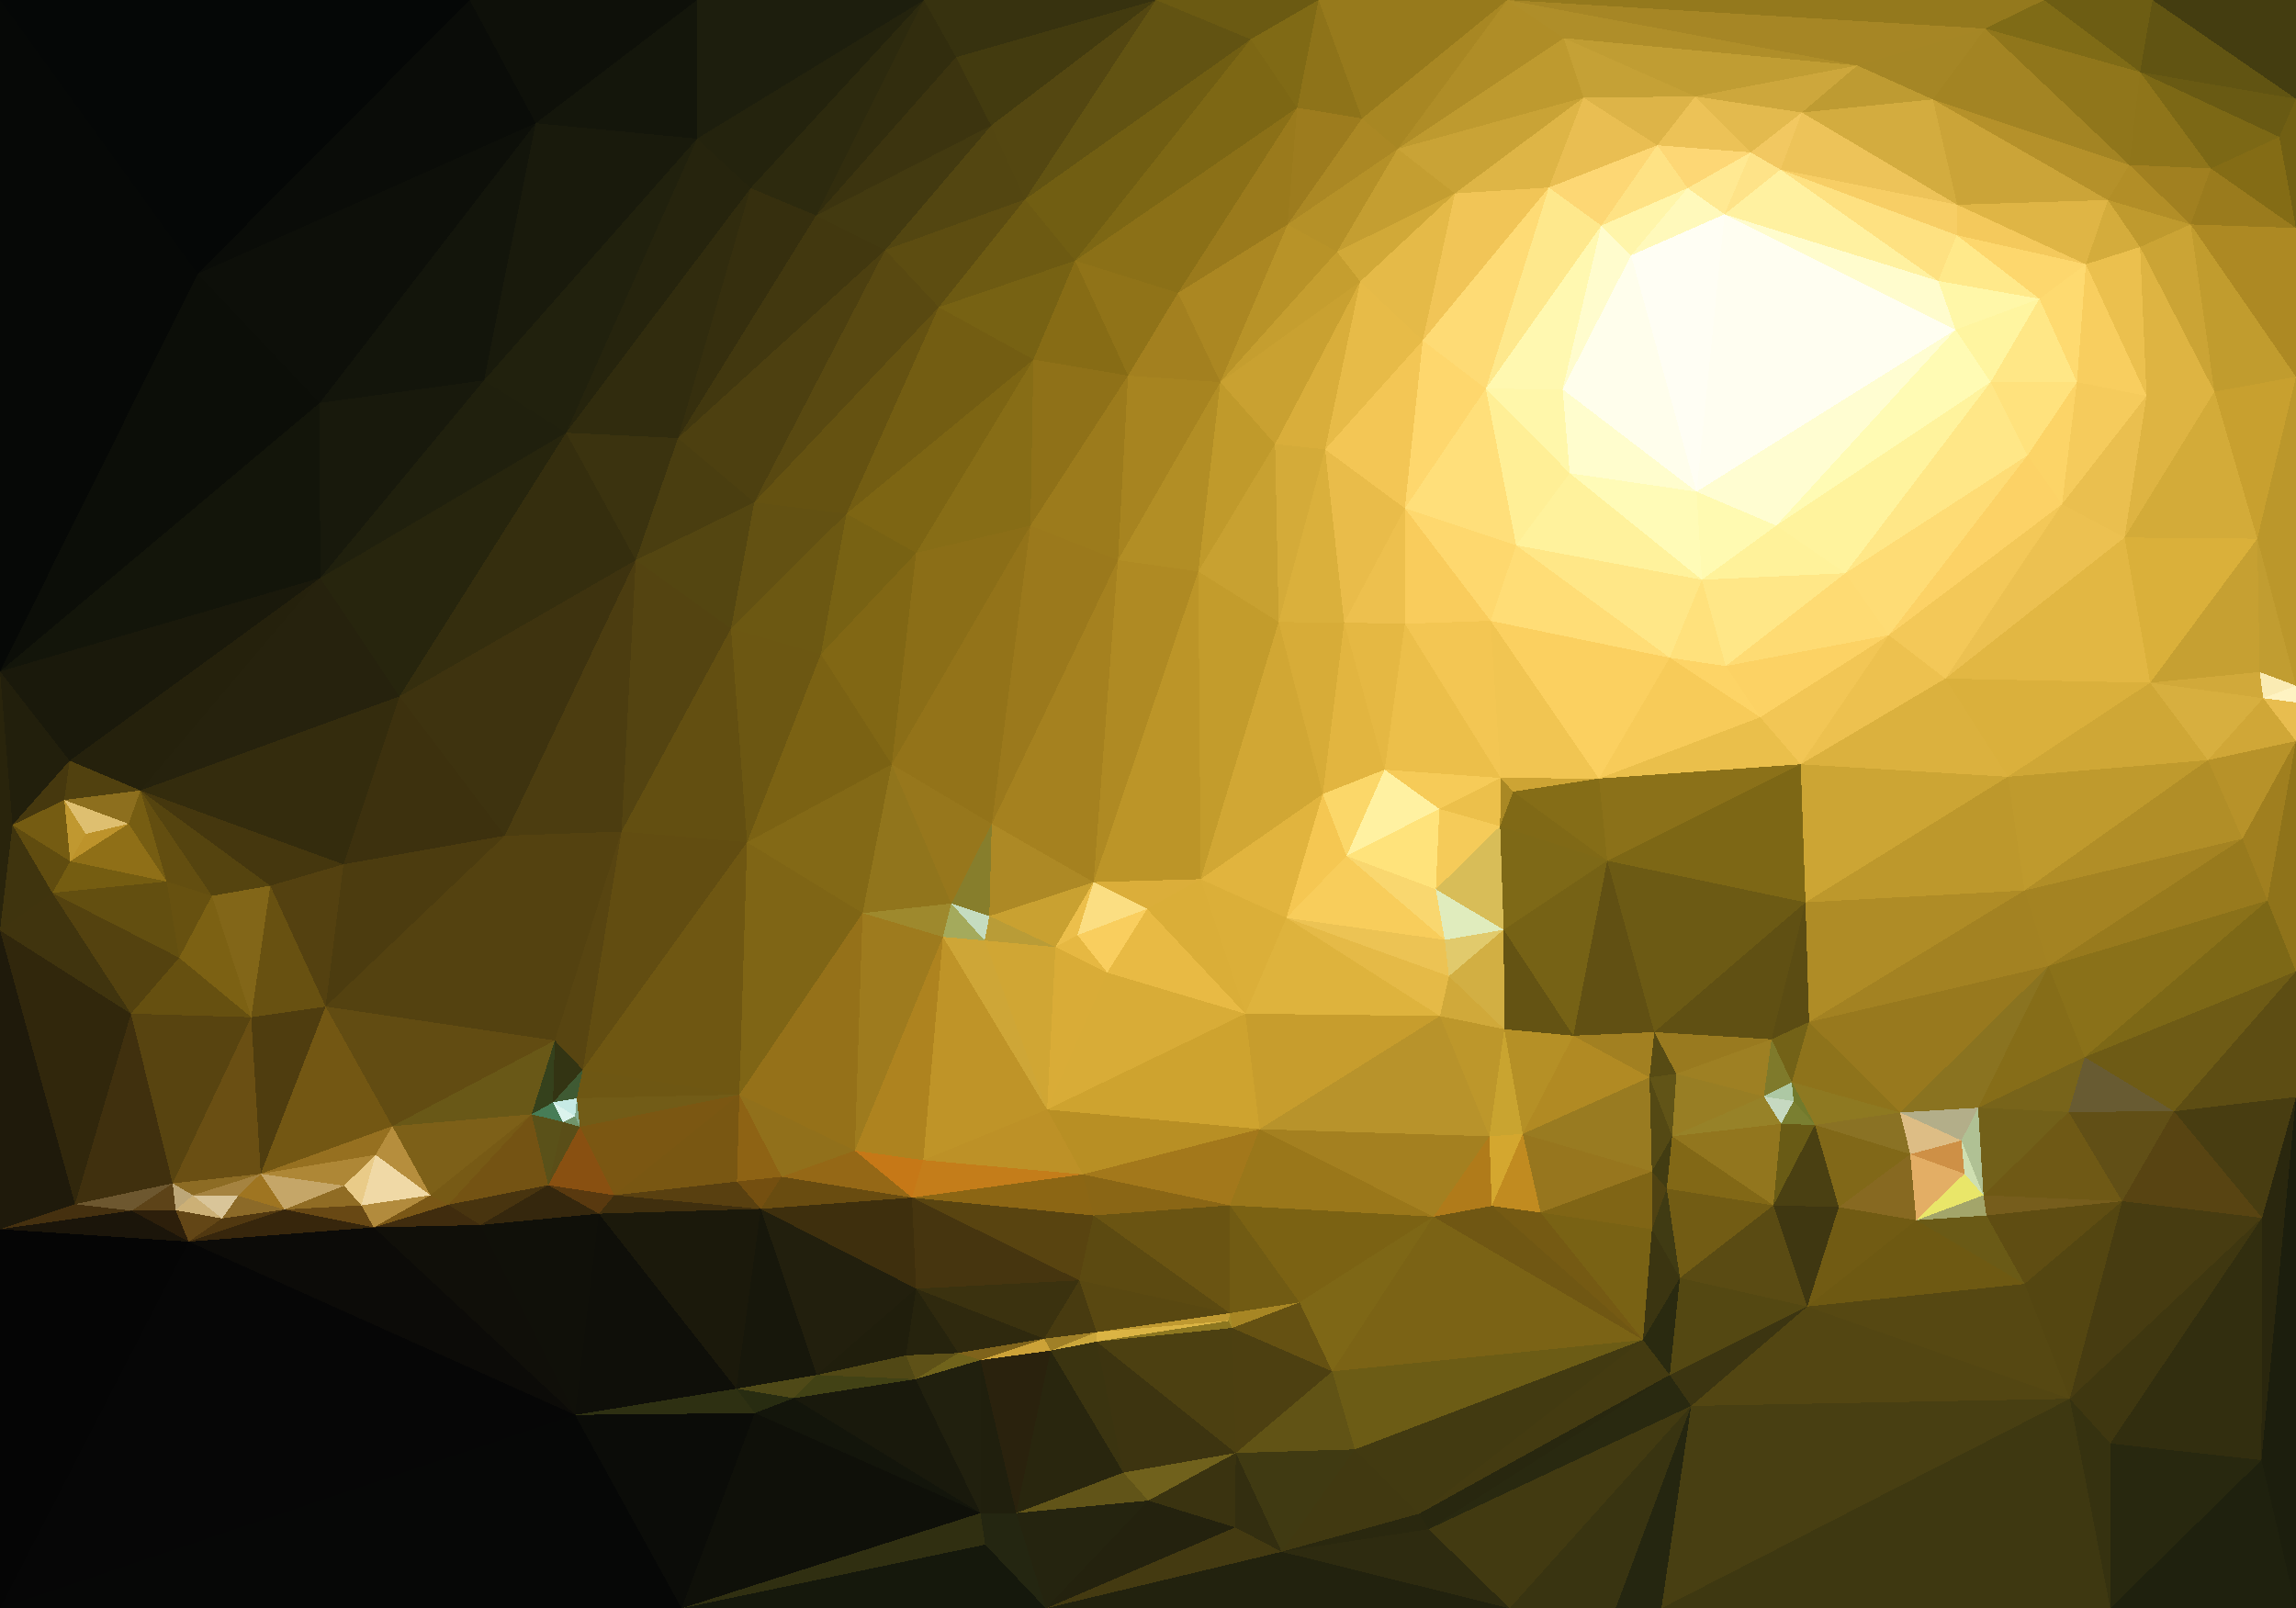 <?xml version="1.0" encoding="UTF-8"?> <svg xmlns="http://www.w3.org/2000/svg" width="3857" height="2702" shape-rendering="crispEdges"><polygon points="2017,1477 1837,1482 1927,1527" style="fill:rgb(219,174,58)"></polygon><polygon points="1837,1482 1810,1571 1927,1527" style="fill:rgb(251,222,130)"></polygon><polygon points="1810,1571 1860,1634 1927,1527" style="fill:rgb(249,206,94)"></polygon><polygon points="2092,1703 2161,1542 2017,1477" style="fill:rgb(219,175,57)"></polygon><polygon points="1837,1482 1773,1591 1810,1571" style="fill:rgb(236,191,75)"></polygon><polygon points="1810,1571 1773,1591 1860,1634" style="fill:rgb(230,184,66)"></polygon><polygon points="1878,941 1666,1384 1837,1482" style="fill:rgb(165,129,31)"></polygon><polygon points="1837,1482 1662,1539 1773,1591" style="fill:rgb(201,161,49)"></polygon><polygon points="2092,1703 2017,1477 1927,1527" style="fill:rgb(218,174,56)"></polygon><polygon points="1666,1384 1662,1539 1837,1482" style="fill:rgb(173,137,37)"></polygon><polygon points="1773,1591 1759,1864 1860,1634" style="fill:rgb(217,172,55)"></polygon><polygon points="2161,1542 2222,1334 2017,1477" style="fill:rgb(225,180,62)"></polygon><polygon points="2017,1477 2013,960 1837,1482" style="fill:rgb(188,149,40)"></polygon><polygon points="1598,1518 1654,1580 1662,1539" style="fill:rgb(197,220,192)"></polygon><polygon points="1662,1539 1654,1580 1773,1591" style="fill:rgb(185,156,55)"></polygon><polygon points="1759,1864 2092,1703 1860,1634" style="fill:rgb(216,172,55)"></polygon><polygon points="1860,1634 2092,1703 1927,1527" style="fill:rgb(232,186,68)"></polygon><polygon points="2412,1494 2262,1438 2427,1579" style="fill:rgb(249,215,111)"></polygon><polygon points="2161,1542 2262,1438 2222,1334" style="fill:rgb(245,199,82)"></polygon><polygon points="1666,1384 1598,1518 1662,1539" style="fill:rgb(135,126,44)"></polygon><polygon points="1598,1518 1584,1574 1654,1580" style="fill:rgb(164,170,92)"></polygon><polygon points="1654,1580 1759,1864 1773,1591" style="fill:rgb(208,166,52)"></polygon><polygon points="2262,1438 2326,1293 2222,1334" style="fill:rgb(251,215,105)"></polygon><polygon points="2222,1334 2148,1045 2017,1477" style="fill:rgb(209,167,52)"></polygon><polygon points="2258,1046 2148,1045 2222,1334" style="fill:rgb(215,172,56)"></polygon><polygon points="1731,883 1498,1284 1666,1384" style="fill:rgb(147,115,25)"></polygon><polygon points="1666,1384 1498,1284 1598,1518" style="fill:rgb(151,119,28)"></polygon><polygon points="1598,1518 1449,1534 1584,1574" style="fill:rgb(158,137,45)"></polygon><polygon points="2148,1045 2013,960 2017,1477" style="fill:rgb(195,156,44)"></polygon><polygon points="1584,1574 1759,1864 1654,1580" style="fill:rgb(206,166,55)"></polygon><polygon points="2013,960 1878,941 1837,1482" style="fill:rgb(175,138,35)"></polygon><polygon points="1498,1284 1449,1534 1598,1518" style="fill:rgb(145,117,28)"></polygon><polygon points="1584,1574 1551,1949 1759,1864" style="fill:rgb(191,148,40)"></polygon><polygon points="2427,1579 2262,1438 2161,1542" style="fill:rgb(248,205,91)"></polygon><polygon points="2262,1438 2418,1359 2326,1293" style="fill:rgb(255,241,161)"></polygon><polygon points="2412,1494 2418,1359 2262,1438" style="fill:rgb(255,227,123)"></polygon><polygon points="2326,1293 2258,1046 2222,1334" style="fill:rgb(226,181,64)"></polygon><polygon points="2360,1048 2258,1046 2326,1293" style="fill:rgb(229,184,67)"></polygon><polygon points="2148,1045 2142,746 2013,960" style="fill:rgb(200,161,49)"></polygon><polygon points="1759,1864 2116,1897 2092,1703" style="fill:rgb(206,163,47)"></polygon><polygon points="2434,1640 2427,1579 2161,1542" style="fill:rgb(236,195,84)"></polygon><polygon points="2434,1640 2161,1542 2419,1707" style="fill:rgb(229,186,71)"></polygon><polygon points="2412,1494 2520,1388 2418,1359" style="fill:rgb(245,203,89)"></polygon><polygon points="2419,1707 2161,1542 2092,1703" style="fill:rgb(222,179,61)"></polygon><polygon points="2526,1562 2520,1388 2412,1494" style="fill:rgb(216,189,88)"></polygon><polygon points="1837,2042 1819,1973 1532,2012" style="fill:rgb(140,102,20)"></polygon><polygon points="1759,1864 1819,1973 2116,1897" style="fill:rgb(184,143,36)"></polygon><polygon points="1895,631 1731,883 1878,941" style="fill:rgb(156,123,28)"></polygon><polygon points="1878,941 1731,883 1666,1384" style="fill:rgb(155,121,28)"></polygon><polygon points="2521,1307 2360,1048 2326,1293" style="fill:rgb(236,191,74)"></polygon><polygon points="2226,755 2142,746 2148,1045" style="fill:rgb(212,171,57)"></polygon><polygon points="2013,960 2050,642 1878,941" style="fill:rgb(178,142,37)"></polygon><polygon points="2116,1897 2419,1707 2092,1703" style="fill:rgb(199,157,45)"></polygon><polygon points="2526,1562 2412,1494 2427,1579" style="fill:rgb(224,236,189)"></polygon><polygon points="2418,1359 2521,1307 2326,1293" style="fill:rgb(246,203,88)"></polygon><polygon points="2526,1562 2427,1579 2434,1640" style="fill:rgb(225,202,108)"></polygon><polygon points="2520,1388 2521,1307 2418,1359" style="fill:rgb(236,192,75)"></polygon><polygon points="2527,1729 2526,1562 2434,1640" style="fill:rgb(210,175,67)"></polygon><polygon points="2520,1388 2542,1330 2521,1307" style="fill:rgb(169,136,36)"></polygon><polygon points="2686,1308 2542,1330 2700,1446" style="fill:rgb(133,109,23)"></polygon><polygon points="2521,1307 2504,1043 2360,1048" style="fill:rgb(243,198,83)"></polygon><polygon points="1731,883 1539,929 1498,1284" style="fill:rgb(139,110,23)"></polygon><polygon points="1498,1284 1255,1415 1449,1534" style="fill:rgb(131,105,22)"></polygon><polygon points="1819,1973 2066,2025 2116,1897" style="fill:rgb(163,120,27)"></polygon><polygon points="2502,1909 2527,1729 2419,1707" style="fill:rgb(189,151,43)"></polygon><polygon points="1551,1949 1819,1973 1759,1864" style="fill:rgb(189,145,39)"></polygon><polygon points="1819,1973 1837,2042 2066,2025" style="fill:rgb(138,102,21)"></polygon><polygon points="1539,929 1379,1099 1498,1284" style="fill:rgb(129,103,20)"></polygon><polygon points="1436,1933 1551,1949 1584,1574" style="fill:rgb(174,131,31)"></polygon><polygon points="1379,1099 1255,1415 1498,1284" style="fill:rgb(123,98,19)"></polygon><polygon points="1449,1534 1436,1933 1584,1574" style="fill:rgb(158,123,30)"></polygon><polygon points="2502,1909 2419,1707 2116,1897" style="fill:rgb(184,147,43)"></polygon><polygon points="2419,1707 2527,1729 2434,1640" style="fill:rgb(208,169,58)"></polygon><polygon points="2700,1446 2542,1330 2520,1388" style="fill:rgb(128,105,22)"></polygon><polygon points="2686,1308 2504,1043 2521,1307" style="fill:rgb(241,197,82)"></polygon><polygon points="2226,755 2148,1045 2258,1046" style="fill:rgb(218,176,60)"></polygon><polygon points="2360,854 2258,1046 2360,1048" style="fill:rgb(237,192,78)"></polygon><polygon points="1736,604 1422,863 1539,929" style="fill:rgb(125,101,19)"></polygon><polygon points="1242,1839 1436,1933 1449,1534" style="fill:rgb(149,113,25)"></polygon><polygon points="1551,1949 1532,2012 1819,1973" style="fill:rgb(196,125,26)"></polygon><polygon points="2504,1043 2360,854 2360,1048" style="fill:rgb(249,204,92)"></polygon><polygon points="1436,1933 1532,2012 1551,1949" style="fill:rgb(198,120,23)"></polygon><polygon points="2360,854 2226,755 2258,1046" style="fill:rgb(233,188,74)"></polygon><polygon points="1532,2012 1813,2151 1837,2042" style="fill:rgb(89,68,16)"></polygon><polygon points="1837,2042 2066,2206 2066,2025" style="fill:rgb(106,84,18)"></polygon><polygon points="1736,604 1539,929 1731,883" style="fill:rgb(135,109,22)"></polygon><polygon points="1539,929 1422,863 1379,1099" style="fill:rgb(120,98,19)"></polygon><polygon points="1379,1099 1228,1056 1255,1415" style="fill:rgb(108,87,18)"></polygon><polygon points="2408,2044 2116,1897 2066,2025" style="fill:rgb(154,119,26)"></polygon><polygon points="2408,2044 2502,1909 2116,1897" style="fill:rgb(164,128,32)"></polygon><polygon points="2700,1446 2520,1388 2526,1562" style="fill:rgb(126,105,23)"></polygon><polygon points="2542,1330 2686,1308 2521,1307" style="fill:rgb(205,164,52)"></polygon><polygon points="2700,1446 2526,1562 2643,1740" style="fill:rgb(118,98,21)"></polygon><polygon points="2643,1740 2526,1562 2527,1729" style="fill:rgb(100,83,19)"></polygon><polygon points="1422,863 1228,1056 1379,1099" style="fill:rgb(108,88,18)"></polygon><polygon points="2285,473 2050,642 2142,746" style="fill:rgb(201,161,49)"></polygon><polygon points="2142,746 2050,642 2013,960" style="fill:rgb(192,154,43)"></polygon><polygon points="2558,1905 2643,1740 2527,1729" style="fill:rgb(181,144,38)"></polygon><polygon points="2050,642 1895,631 1878,941" style="fill:rgb(167,132,32)"></polygon><polygon points="2183,2188 2408,2044 2066,2025" style="fill:rgb(123,98,19)"></polygon><polygon points="2502,1909 2558,1905 2527,1729" style="fill:rgb(201,164,48)"></polygon><polygon points="2506,2026 2558,1905 2502,1909" style="fill:rgb(212,167,47)"></polygon><polygon points="2504,1043 2547,916 2360,854" style="fill:rgb(254,216,110)"></polygon><polygon points="2360,854 2390,572 2226,755" style="fill:rgb(243,198,85)"></polygon><polygon points="2163,377 1979,492 2050,642" style="fill:rgb(171,135,34)"></polygon><polygon points="2805,1105 2547,916 2504,1043" style="fill:rgb(255,221,118)"></polygon><polygon points="1813,2151 2066,2206 1837,2042" style="fill:rgb(92,74,17)"></polygon><polygon points="979,1797 1242,1839 1255,1415" style="fill:rgb(111,87,18)"></polygon><polygon points="1255,1415 1242,1839 1449,1534" style="fill:rgb(127,101,21)"></polygon><polygon points="1436,1933 1313,1977 1532,2012" style="fill:rgb(149,104,22)"></polygon><polygon points="2066,2206 2183,2188 2066,2025" style="fill:rgb(113,91,19)"></polygon><polygon points="1842,2238 2064,2219 2066,2206" style="fill:rgb(191,153,49)"></polygon><polygon points="2066,2206 2070,2231 2183,2188" style="fill:rgb(167,134,36)"></polygon><polygon points="1842,2254 1842,2238 1765,2269" style="fill:rgb(203,167,59)"></polygon><polygon points="1813,2151 1842,2238 2066,2206" style="fill:rgb(89,72,17)"></polygon><polygon points="1842,2238 1813,2151 1754,2249" style="fill:rgb(72,59,16)"></polygon><polygon points="1842,2254 2070,2231 2064,2219" style="fill:rgb(141,119,32)"></polygon><polygon points="2064,2219 2070,2231 2066,2206" style="fill:rgb(167,141,41)"></polygon><polygon points="1242,1839 1313,1977 1436,1933" style="fill:rgb(145,112,27)"></polygon><polygon points="1806,438 1736,604 1895,631" style="fill:rgb(135,108,21)"></polygon><polygon points="1895,631 1736,604 1731,883" style="fill:rgb(143,113,24)"></polygon><polygon points="1539,2165 1813,2151 1532,2012" style="fill:rgb(70,53,15)"></polygon><polygon points="1842,2238 1842,2254 2064,2219" style="fill:rgb(219,180,68)"></polygon><polygon points="2588,2037 2506,2026 2760,2251" style="fill:rgb(117,90,19)"></polygon><polygon points="2408,2044 2506,2026 2502,1909" style="fill:rgb(176,123,26)"></polygon><polygon points="2771,1810 2779,1734 2643,1740" style="fill:rgb(162,128,33)"></polygon><polygon points="1278,2031 1539,2165 1532,2012" style="fill:rgb(62,47,13)"></polygon><polygon points="1539,2165 1754,2249 1813,2151" style="fill:rgb(59,50,15)"></polygon><polygon points="1647,2285 1765,2269 1754,2249" style="fill:rgb(204,162,56)"></polygon><polygon points="1754,2249 1765,2269 1842,2238" style="fill:rgb(160,128,39)"></polygon><polygon points="2076,2441 2238,2304 2070,2231" style="fill:rgb(77,64,17)"></polygon><polygon points="1577,516 1267,844 1422,863" style="fill:rgb(101,82,17)"></polygon><polygon points="1422,863 1267,844 1228,1056" style="fill:rgb(99,81,18)"></polygon><polygon points="1068,941 1044,1397 1228,1056" style="fill:rgb(84,68,17)"></polygon><polygon points="1228,1056 1044,1397 1255,1415" style="fill:rgb(99,79,17)"></polygon><polygon points="1313,1977 1278,2031 1532,2012" style="fill:rgb(105,76,16)"></polygon><polygon points="1242,1839 1238,1985 1313,1977" style="fill:rgb(142,99,20)"></polygon><polygon points="1032,2008 1238,1985 1242,1839" style="fill:rgb(121,87,18)"></polygon><polygon points="1238,1985 1278,2031 1313,1977" style="fill:rgb(116,79,16)"></polygon><polygon points="2760,2251 2506,2026 2408,2044" style="fill:rgb(112,87,19)"></polygon><polygon points="2506,2026 2588,2037 2558,1905" style="fill:rgb(193,139,32)"></polygon><polygon points="2643,1740 2779,1734 2700,1446" style="fill:rgb(97,80,19)"></polygon><polygon points="2238,2304 2408,2044 2183,2188" style="fill:rgb(126,103,22)"></polygon><polygon points="2771,1810 2643,1740 2558,1905" style="fill:rgb(177,138,35)"></polygon><polygon points="2899,1119 2805,1105 2957,1205" style="fill:rgb(253,212,102)"></polygon><polygon points="1610,2273 1647,2285 1754,2249" style="fill:rgb(127,99,27)"></polygon><polygon points="2076,2441 2070,2231 1842,2254" style="fill:rgb(76,64,17)"></polygon><polygon points="1610,2273 1754,2249 1539,2165" style="fill:rgb(47,41,14)"></polygon><polygon points="1522,2277 1610,2273 1539,2165" style="fill:rgb(38,35,13)"></polygon><polygon points="2285,473 2142,746 2226,755" style="fill:rgb(217,174,59)"></polygon><polygon points="2050,642 1979,492 1895,631" style="fill:rgb(163,128,31)"></polygon><polygon points="2809,1909 2771,1810 2775,1968" style="fill:rgb(84,73,20)"></polygon><polygon points="2805,1105 2686,1308 2957,1205" style="fill:rgb(247,203,89)"></polygon><polygon points="2686,1308 2805,1105 2504,1043" style="fill:rgb(251,208,96)"></polygon><polygon points="2547,916 2496,653 2360,854" style="fill:rgb(255,223,122)"></polygon><polygon points="2076,2441 1842,2254 1887,2474" style="fill:rgb(61,52,16)"></polygon><polygon points="2070,2231 2238,2304 2183,2188" style="fill:rgb(101,81,18)"></polygon><polygon points="2859,974 2637,795 2547,916" style="fill:rgb(255,242,156)"></polygon><polygon points="1610,2273 1538,2317 1647,2285" style="fill:rgb(112,99,27)"></polygon><polygon points="1372,2310 1522,2277 1539,2165" style="fill:rgb(32,30,12)"></polygon><polygon points="2637,795 2496,653 2547,916" style="fill:rgb(255,239,150)"></polygon><polygon points="2496,653 2390,572 2360,854" style="fill:rgb(254,215,109)"></polygon><polygon points="1806,438 1577,516 1736,604" style="fill:rgb(119,98,19)"></polygon><polygon points="1736,604 1577,516 1422,863" style="fill:rgb(115,93,18)"></polygon><polygon points="2771,1810 2816,1804 2779,1734" style="fill:rgb(87,75,20)"></polygon><polygon points="2957,1205 2686,1308 3025,1284" style="fill:rgb(234,191,75)"></polygon><polygon points="2809,1909 2816,1804 2771,1810" style="fill:rgb(97,84,23)"></polygon><polygon points="1372,2310 1538,2317 1522,2277" style="fill:rgb(81,72,21)"></polygon><polygon points="1522,2277 1538,2317 1610,2273" style="fill:rgb(94,81,23)"></polygon><polygon points="1887,2474 1842,2254 1765,2269" style="fill:rgb(59,52,16)"></polygon><polygon points="1139,736 1068,941 1267,844" style="fill:rgb(74,62,16)"></polygon><polygon points="1267,844 1068,941 1228,1056" style="fill:rgb(84,70,17)"></polygon><polygon points="2179,181 1806,438 1979,492" style="fill:rgb(139,112,23)"></polygon><polygon points="1979,492 1806,438 1895,631" style="fill:rgb(144,115,24)"></polygon><polygon points="2775,1968 2771,1810 2558,1905" style="fill:rgb(153,123,33)"></polygon><polygon points="2775,1968 2558,1905 2588,2037" style="fill:rgb(151,118,30)"></polygon><polygon points="2444,325 2285,473 2390,572" style="fill:rgb(229,186,72)"></polygon><polygon points="2390,572 2285,473 2226,755" style="fill:rgb(231,187,72)"></polygon><polygon points="2800,1997 2775,1968 2775,2065" style="fill:rgb(79,66,18)"></polygon><polygon points="2686,1308 2700,1446 3025,1284" style="fill:rgb(139,113,25)"></polygon><polygon points="2805,1105 2859,974 2547,916" style="fill:rgb(255,231,135)"></polygon><polygon points="2700,1446 2779,1734 3033,1516" style="fill:rgb(108,90,20)"></polygon><polygon points="932,1748 979,1797 1044,1397" style="fill:rgb(88,69,17)"></polygon><polygon points="1044,1397 979,1797 1255,1415" style="fill:rgb(98,77,17)"></polygon><polygon points="1333,2349 1372,2310 1237,2333" style="fill:rgb(79,73,23)"></polygon><polygon points="1278,2031 1372,2310 1539,2165" style="fill:rgb(34,31,13)"></polygon><polygon points="2899,1119 2859,974 2805,1105" style="fill:rgb(255,225,124)"></polygon><polygon points="2637,795 2625,654 2496,653" style="fill:rgb(255,247,170)"></polygon><polygon points="1887,2474 1765,2269 1707,2542" style="fill:rgb(41,38,14)"></polygon><polygon points="2775,2065 2775,1968 2588,2037" style="fill:rgb(128,101,21)"></polygon><polygon points="2850,826 2625,654 2637,795" style="fill:rgb(255,253,205)"></polygon><polygon points="2602,315 2444,325 2390,572" style="fill:rgb(241,197,87)"></polygon><polygon points="1487,420 1139,736 1267,844" style="fill:rgb(77,64,16)"></polygon><polygon points="2444,325 2246,423 2285,473" style="fill:rgb(209,169,56)"></polygon><polygon points="2285,473 2246,423 2050,642" style="fill:rgb(197,158,47)"></polygon><polygon points="848,1404 932,1748 1044,1397" style="fill:rgb(84,66,16)"></polygon><polygon points="929,1852 969,1845 979,1797" style="fill:rgb(63,90,51)"></polygon><polygon points="979,1797 969,1845 1242,1839" style="fill:rgb(110,87,19)"></polygon><polygon points="2775,1968 2800,1997 2809,1909" style="fill:rgb(66,60,18)"></polygon><polygon points="2976,1746 2779,1734 2816,1804" style="fill:rgb(153,122,31)"></polygon><polygon points="2775,2065 2760,2251 2822,2147" style="fill:rgb(59,53,17)"></polygon><polygon points="1032,2008 1278,2031 1238,1985" style="fill:rgb(89,64,16)"></polygon><polygon points="1707,2542 1765,2269 1647,2285" style="fill:rgb(42,34,13)"></polygon><polygon points="2976,1746 2816,1804 2963,1842" style="fill:rgb(158,128,35)"></polygon><polygon points="3100,963 2984,883 2859,974" style="fill:rgb(255,242,154)"></polygon><polygon points="1929,2521 1887,2474 1707,2542" style="fill:rgb(97,84,24)"></polygon><polygon points="946,1885 966,1875 929,1852" style="fill:rgb(219,243,237)"></polygon><polygon points="969,1845 974,1893 1242,1839" style="fill:rgb(114,92,23)"></polygon><polygon points="966,1875 974,1893 969,1845" style="fill:rgb(130,169,141)"></polygon><polygon points="2246,423 2163,377 2050,642" style="fill:rgb(184,147,40)"></polygon><polygon points="2760,2251 2408,2044 2238,2304" style="fill:rgb(123,99,21)"></polygon><polygon points="974,1893 1032,2008 1242,1839" style="fill:rgb(123,87,18)"></polygon><polygon points="2153,2607 2276,2435 2076,2441" style="fill:rgb(64,58,18)"></polygon><polygon points="2076,2441 2276,2435 2238,2304" style="fill:rgb(97,83,21)"></polygon><polygon points="671,1170 848,1404 1068,941" style="fill:rgb(62,51,15)"></polygon><polygon points="1068,941 848,1404 1044,1397" style="fill:rgb(76,61,16)"></polygon><polygon points="966,1875 946,1885 974,1893" style="fill:rgb(113,148,107)"></polygon><polygon points="921,1991 1006,2039 1032,2008" style="fill:rgb(89,57,15)"></polygon><polygon points="929,1852 966,1875 969,1845" style="fill:rgb(198,234,229)"></polygon><polygon points="929,1852 979,1797 932,1748" style="fill:rgb(51,52,19)"></polygon><polygon points="893,1872 929,1852 932,1748" style="fill:rgb(53,65,28)"></polygon><polygon points="1722,335 1487,420 1577,516" style="fill:rgb(93,77,17)"></polygon><polygon points="1577,516 1487,420 1267,844" style="fill:rgb(89,73,17)"></polygon><polygon points="1722,335 1577,516 1806,438" style="fill:rgb(109,90,18)"></polygon><polygon points="2984,883 2850,826 2859,974" style="fill:rgb(255,250,177)"></polygon><polygon points="2859,974 2850,826 2637,795" style="fill:rgb(255,251,183)"></polygon><polygon points="2963,1842 2809,1909 2992,1888" style="fill:rgb(151,130,40)"></polygon><polygon points="2963,1842 2816,1804 2809,1909" style="fill:rgb(152,126,36)"></polygon><polygon points="2101,66 1722,335 1806,438" style="fill:rgb(113,94,18)"></polygon><polygon points="1707,2542 1647,2285 1647,2542" style="fill:rgb(32,31,13)"></polygon><polygon points="1887,2474 1929,2521 2076,2441" style="fill:rgb(112,97,28)"></polygon><polygon points="1237,2333 1372,2310 1278,2031" style="fill:rgb(23,23,11)"></polygon><polygon points="1372,2310 1333,2349 1538,2317" style="fill:rgb(66,66,21)"></polygon><polygon points="3033,1516 3025,1284 2700,1446" style="fill:rgb(125,103,21)"></polygon><polygon points="3100,963 2859,974 2899,1119" style="fill:rgb(255,231,135)"></polygon><polygon points="921,1991 1032,2008 974,1893" style="fill:rgb(137,80,17)"></polygon><polygon points="1032,2008 1006,2039 1278,2031" style="fill:rgb(64,47,14)"></polygon><polygon points="921,1991 974,1893 946,1885" style="fill:rgb(90,78,24)"></polygon><polygon points="2976,1746 3033,1516 2779,1734" style="fill:rgb(96,80,19)"></polygon><polygon points="2992,1888 2809,1909 2979,2025" style="fill:rgb(146,118,30)"></polygon><polygon points="2976,1746 3039,1717 3033,1516" style="fill:rgb(91,76,19)"></polygon><polygon points="753,2024 893,1872 723,2008" style="fill:rgb(119,90,21)"></polygon><polygon points="929,1852 893,1872 946,1885" style="fill:rgb(71,125,87)"></polygon><polygon points="1006,2039 1237,2333 1278,2031" style="fill:rgb(27,25,11)"></polygon><polygon points="1647,2542 1647,2285 1538,2317" style="fill:rgb(33,32,14)"></polygon><polygon points="1647,2542 1538,2317 1333,2349" style="fill:rgb(25,25,12)"></polygon><polygon points="3010,1818 3039,1717 2976,1746" style="fill:rgb(115,98,23)"></polygon><polygon points="2760,2251 2775,2065 2588,2037" style="fill:rgb(121,98,20)"></polygon><polygon points="2775,2065 2822,2147 2800,1997" style="fill:rgb(64,59,19)"></polygon><polygon points="2963,1842 3010,1818 2976,1746" style="fill:rgb(127,122,43)"></polygon><polygon points="3013,1850 3010,1818 2963,1842" style="fill:rgb(173,200,164)"></polygon><polygon points="893,1872 921,1991 946,1885" style="fill:rgb(90,81,25)"></polygon><polygon points="1006,2039 966,2377 1237,2333" style="fill:rgb(15,15,9)"></polygon><polygon points="1929,2521 2075,2566 2076,2441" style="fill:rgb(58,51,16)"></polygon><polygon points="2276,2435 2760,2251 2238,2304" style="fill:rgb(108,92,21)"></polygon><polygon points="1757,2702 2075,2566 1929,2521" style="fill:rgb(36,34,14)"></polygon><polygon points="1268,2374 1647,2542 1333,2349" style="fill:rgb(19,21,11)"></polygon><polygon points="1707,2542 1757,2702 1929,2521" style="fill:rgb(37,36,15)"></polygon><polygon points="966,2377 1268,2374 1237,2333" style="fill:rgb(46,48,18)"></polygon><polygon points="1237,2333 1268,2374 1333,2349" style="fill:rgb(40,44,17)"></polygon><polygon points="2979,2025 2809,1909 2800,1997" style="fill:rgb(130,104,22)"></polygon><polygon points="3010,1818 3192,1869 3039,1717" style="fill:rgb(142,115,27)"></polygon><polygon points="2992,1888 3013,1850 2963,1842" style="fill:rgb(198,217,193)"></polygon><polygon points="2384,2543 2760,2251 2276,2435" style="fill:rgb(66,58,17)"></polygon><polygon points="2822,2147 2979,2025 2800,1997" style="fill:rgb(114,92,20)"></polygon><polygon points="3100,963 2899,1119 3173,1067" style="fill:rgb(254,219,115)"></polygon><polygon points="2690,379 2496,653 2625,654" style="fill:rgb(255,248,176)"></polygon><polygon points="1487,420 1371,362 1139,736" style="fill:rgb(66,56,15)"></polygon><polygon points="1665,211 1371,362 1487,420" style="fill:rgb(67,58,16)"></polygon><polygon points="1261,316 951,727 1139,736" style="fill:rgb(49,44,14)"></polygon><polygon points="1139,736 951,727 1068,941" style="fill:rgb(59,51,15)"></polygon><polygon points="1145,2702 1655,2595 1647,2542" style="fill:rgb(48,47,17)"></polygon><polygon points="1647,2542 1655,2595 1707,2542" style="fill:rgb(36,38,17)"></polygon><polygon points="2246,423 2348,250 2163,377" style="fill:rgb(181,145,40)"></polygon><polygon points="1942,0 1665,211 1722,335" style="fill:rgb(84,71,17)"></polygon><polygon points="2602,315 2390,572 2496,653" style="fill:rgb(254,219,117)"></polygon><polygon points="2740,429 2625,654 2850,826" style="fill:rgb(255,254,236)"></polygon><polygon points="1757,2702 2153,2607 2075,2566" style="fill:rgb(68,58,17)"></polygon><polygon points="2075,2566 2153,2607 2076,2441" style="fill:rgb(51,46,16)"></polygon><polygon points="2153,2607 2384,2543 2276,2435" style="fill:rgb(65,57,17)"></polygon><polygon points="3089,2028 2979,2025 3036,2195" style="fill:rgb(63,55,17)"></polygon><polygon points="2992,1888 3049,1890 3013,1850" style="fill:rgb(122,127,49)"></polygon><polygon points="3013,1850 3049,1890 3010,1818" style="fill:rgb(114,122,44)"></polygon><polygon points="2979,2025 3049,1890 2992,1888" style="fill:rgb(105,91,21)"></polygon><polygon points="3173,1067 3025,1284 3268,1140" style="fill:rgb(237,193,79)"></polygon><polygon points="3173,1067 2957,1205 3025,1284" style="fill:rgb(242,198,85)"></polygon><polygon points="2179,181 1979,492 2163,377" style="fill:rgb(154,122,28)"></polygon><polygon points="1722,335 1665,211 1487,420" style="fill:rgb(83,70,17)"></polygon><polygon points="2444,325 2348,250 2246,423" style="fill:rgb(196,158,49)"></polygon><polygon points="2153,2607 2400,2569 2384,2543" style="fill:rgb(42,40,15)"></polygon><polygon points="2384,2543 2805,2310 2760,2251" style="fill:rgb(68,59,17)"></polygon><polygon points="2400,2569 2805,2310 2384,2543" style="fill:rgb(40,39,15)"></polygon><polygon points="2760,2251 2805,2310 2822,2147" style="fill:rgb(42,42,16)"></polygon><polygon points="3173,1067 2899,1119 2957,1205" style="fill:rgb(252,210,100)"></polygon><polygon points="2835,316 2740,429 2897,360" style="fill:rgb(255,249,187)"></polygon><polygon points="3025,1284 3373,1305 3268,1140" style="fill:rgb(219,177,62)"></polygon><polygon points="2288,199 2179,181 2163,377" style="fill:rgb(157,124,30)"></polygon><polygon points="2215,0 2288,199 2532,0" style="fill:rgb(151,122,28)"></polygon><polygon points="2348,250 2288,199 2163,377" style="fill:rgb(171,136,36)"></polygon><polygon points="951,727 671,1170 1068,941" style="fill:rgb(53,46,14)"></polygon><polygon points="753,2024 921,1991 893,1872" style="fill:rgb(116,83,19)"></polygon><polygon points="753,2024 807,2058 921,1991" style="fill:rgb(72,52,15)"></polygon><polygon points="2740,429 2850,826 2897,360" style="fill:rgb(255,254,244)"></polygon><polygon points="2444,325 2660,164 2348,250" style="fill:rgb(201,163,54)"></polygon><polygon points="1552,0 1261,316 1371,362" style="fill:rgb(45,42,14)"></polygon><polygon points="1371,362 1261,316 1139,736" style="fill:rgb(54,47,14)"></polygon><polygon points="893,1872 659,1892 723,2008" style="fill:rgb(125,96,24)"></polygon><polygon points="921,1991 807,2058 1006,2039" style="fill:rgb(53,39,13)"></polygon><polygon points="2740,429 2690,379 2625,654" style="fill:rgb(255,252,205)"></polygon><polygon points="2690,379 2602,315 2496,653" style="fill:rgb(254,232,140)"></polygon><polygon points="1145,2702 1757,2702 1655,2595" style="fill:rgb(21,24,12)"></polygon><polygon points="1655,2595 1757,2702 1707,2542" style="fill:rgb(36,38,17)"></polygon><polygon points="2153,2607 2536,2702 2400,2569" style="fill:rgb(46,43,16)"></polygon><polygon points="3401,1496 3033,1516 3039,1717" style="fill:rgb(175,140,38)"></polygon><polygon points="2897,360 2850,826 3285,554" style="fill:rgb(255,254,241)"></polygon><polygon points="2979,2025 3089,2028 3049,1890" style="fill:rgb(74,64,18)"></polygon><polygon points="3049,1890 3192,1869 3010,1818" style="fill:rgb(142,121,33)"></polygon><polygon points="3036,2195 2979,2025 2822,2147" style="fill:rgb(90,75,19)"></polygon><polygon points="2400,2569 2841,2362 2805,2310" style="fill:rgb(41,41,16)"></polygon><polygon points="2805,2310 3036,2195 2822,2147" style="fill:rgb(84,72,18)"></polygon><polygon points="893,1872 932,1748 659,1892" style="fill:rgb(105,88,23)"></polygon><polygon points="807,2058 966,2377 1006,2039" style="fill:rgb(16,16,9)"></polygon><polygon points="547,1691 932,1748 848,1404" style="fill:rgb(84,66,16)"></polygon><polygon points="628,2062 966,2377 807,2058" style="fill:rgb(16,15,9)"></polygon><polygon points="3209,1939 3192,1869 3049,1890" style="fill:rgb(138,114,36)"></polygon><polygon points="671,1170 577,1452 848,1404" style="fill:rgb(61,49,14)"></polygon><polygon points="547,1691 659,1892 932,1748" style="fill:rgb(98,76,18)"></polygon><polygon points="2841,2362 3036,2195 2805,2310" style="fill:rgb(60,53,17)"></polygon><polygon points="3089,2028 3209,1939 3049,1890" style="fill:rgb(129,104,24)"></polygon><polygon points="628,2062 807,2058 753,2024" style="fill:rgb(64,44,14)"></polygon><polygon points="1268,2374 1145,2702 1647,2542" style="fill:rgb(15,16,9)"></polygon><polygon points="1171,233 813,639 951,727" style="fill:rgb(33,33,13)"></polygon><polygon points="951,727 538,971 671,1170" style="fill:rgb(39,37,13)"></polygon><polygon points="236,1328 454,1488 577,1452" style="fill:rgb(69,55,14)"></polygon><polygon points="1942,0 1606,96 1665,211" style="fill:rgb(67,59,15)"></polygon><polygon points="1665,211 1606,96 1371,362" style="fill:rgb(60,52,15)"></polygon><polygon points="2215,0 2101,66 2179,181" style="fill:rgb(128,106,21)"></polygon><polygon points="2179,181 2101,66 1806,438" style="fill:rgb(125,103,20)"></polygon><polygon points="2215,0 2179,181 2288,199" style="fill:rgb(142,115,25)"></polygon><polygon points="3373,1305 3025,1284 3033,1516" style="fill:rgb(204,165,52)"></polygon><polygon points="3344,642 2984,883 3100,963" style="fill:rgb(255,243,157)"></polygon><polygon points="3219,2050 3209,1939 3089,2028" style="fill:rgb(135,105,33)"></polygon><polygon points="3401,1496 3373,1305 3033,1516" style="fill:rgb(189,152,44)"></polygon><polygon points="659,1892 631,1940 723,2008" style="fill:rgb(182,142,61)"></polygon><polygon points="723,2008 628,2062 753,2024" style="fill:rgb(122,87,22)"></polygon><polygon points="438,1972 631,1940 659,1892" style="fill:rgb(150,112,32)"></polygon><polygon points="1552,0 1171,233 1261,316" style="fill:rgb(36,35,13)"></polygon><polygon points="1261,316 1171,233 951,727" style="fill:rgb(38,36,13)"></polygon><polygon points="577,1452 547,1691 848,1404" style="fill:rgb(76,60,15)"></polygon><polygon points="2101,66 1942,0 1722,335" style="fill:rgb(98,83,18)"></polygon><polygon points="1757,2702 2536,2702 2153,2607" style="fill:rgb(34,34,14)"></polygon><polygon points="2400,2569 2536,2702 2841,2362" style="fill:rgb(66,58,17)"></polygon><polygon points="2841,2362 3477,2350 3036,2195" style="fill:rgb(83,70,18)"></polygon><polygon points="2784,244 2660,164 2602,315" style="fill:rgb(233,190,82)"></polygon><polygon points="2532,0 2288,199 2348,250" style="fill:rgb(168,135,35)"></polygon><polygon points="2101,66 2215,0 1942,0" style="fill:rgb(107,90,18)"></polygon><polygon points="2740,429 2835,316 2690,379" style="fill:rgb(255,245,170)"></polygon><polygon points="2897,360 3256,472 2991,285" style="fill:rgb(255,241,160)"></polygon><polygon points="2941,256 2897,360 2991,285" style="fill:rgb(254,227,136)"></polygon><polygon points="3332,2008 3219,2050 3337,2042" style="fill:rgb(163,165,106)"></polygon><polygon points="3036,2195 3219,2050 3089,2028" style="fill:rgb(113,91,19)"></polygon><polygon points="3441,1623 3039,1717 3192,1869" style="fill:rgb(152,121,30)"></polygon><polygon points="2660,164 2444,325 2602,315" style="fill:rgb(222,181,70)"></polygon><polygon points="607,2025 723,2008 631,1940" style="fill:rgb(240,217,166)"></polygon><polygon points="607,2025 628,2062 723,2008" style="fill:rgb(178,139,61)"></polygon><polygon points="578,1992 607,2025 631,1940" style="fill:rgb(233,203,136)"></polygon><polygon points="3295,1916 3192,1869 3209,1939" style="fill:rgb(221,189,133)"></polygon><polygon points="2850,826 2984,883 3285,554" style="fill:rgb(255,253,209)"></polygon><polygon points="2784,244 2690,379 2835,316" style="fill:rgb(254,226,132)"></polygon><polygon points="2784,244 2602,315 2690,379" style="fill:rgb(253,215,116)"></polygon><polygon points="2941,256 2784,244 2835,316" style="fill:rgb(253,215,117)"></polygon><polygon points="3300,1972 3295,1916 3209,1939" style="fill:rgb(206,144,70)"></polygon><polygon points="813,639 538,971 951,727" style="fill:rgb(32,32,13)"></polygon><polygon points="577,1452 454,1488 547,1691" style="fill:rgb(84,65,16)"></polygon><polygon points="438,1972 578,1992 631,1940" style="fill:rgb(174,135,54)"></polygon><polygon points="607,2025 478,2032 628,2062" style="fill:rgb(104,72,20)"></polygon><polygon points="1942,0 1552,0 1606,96" style="fill:rgb(55,50,15)"></polygon><polygon points="1606,96 1552,0 1371,362" style="fill:rgb(50,45,14)"></polygon><polygon points="3295,1916 3323,1861 3192,1869" style="fill:rgb(179,174,137)"></polygon><polygon points="236,1328 577,1452 671,1170" style="fill:rgb(52,44,13)"></polygon><polygon points="547,1691 438,1972 659,1892" style="fill:rgb(115,87,19)"></polygon><polygon points="3441,1623 3401,1496 3039,1717" style="fill:rgb(163,130,34)"></polygon><polygon points="3295,1916 3332,2008 3323,1861" style="fill:rgb(176,193,148)"></polygon><polygon points="3323,1861 3441,1623 3192,1869" style="fill:rgb(138,115,32)"></polygon><polygon points="3219,2050 3300,1972 3209,1939" style="fill:rgb(227,174,101)"></polygon><polygon points="0,2702 1145,2702 966,2377" style="fill:rgb(6,7,6)"></polygon><polygon points="966,2377 1145,2702 1268,2374" style="fill:rgb(11,12,8)"></polygon><polygon points="2536,2702 2714,2702 2841,2362" style="fill:rgb(57,52,17)"></polygon><polygon points="3219,2050 3332,2008 3300,1972" style="fill:rgb(233,230,105)"></polygon><polygon points="2848,162 2660,164 2784,244" style="fill:rgb(221,180,72)"></polygon><polygon points="2848,162 2627,64 2660,164" style="fill:rgb(197,161,54)"></polygon><polygon points="2660,164 2627,64 2348,250" style="fill:rgb(190,154,47)"></polygon><polygon points="3337,2042 3219,2050 3401,2157" style="fill:rgb(106,90,22)"></polygon><polygon points="3300,1972 3332,2008 3295,1916" style="fill:rgb(207,223,177)"></polygon><polygon points="3502,1776 3441,1623 3323,1861" style="fill:rgb(134,109,24)"></polygon><polygon points="3612,1147 3268,1140 3373,1305" style="fill:rgb(218,176,60)"></polygon><polygon points="454,1488 422,1709 547,1691" style="fill:rgb(104,81,17)"></polygon><polygon points="2627,64 2532,0 2348,250" style="fill:rgb(175,141,39)"></polygon><polygon points="2897,360 2941,256 2835,316" style="fill:rgb(255,233,146)"></polygon><polygon points="2627,64 3120,110 2532,0" style="fill:rgb(175,142,41)"></polygon><polygon points="2984,883 3344,642 3285,554" style="fill:rgb(255,251,180)"></polygon><polygon points="3401,2157 3219,2050 3036,2195" style="fill:rgb(110,89,18)"></polygon><polygon points="3332,2008 3475,1868 3323,1861" style="fill:rgb(114,96,25)"></polygon><polygon points="2714,2702 2791,2702 2841,2362" style="fill:rgb(37,38,16)"></polygon><polygon points="3100,963 3406,765 3344,642" style="fill:rgb(255,231,135)"></polygon><polygon points="2941,256 2848,162 2784,244" style="fill:rgb(236,194,87)"></polygon><polygon points="3027,189 2848,162 2941,256" style="fill:rgb(227,186,78)"></polygon><polygon points="280,1481 356,1505 236,1328" style="fill:rgb(99,78,16)"></polygon><polygon points="454,1488 356,1505 422,1709" style="fill:rgb(130,102,24)"></polygon><polygon points="578,1992 478,2032 607,2025" style="fill:rgb(144,108,36)"></polygon><polygon points="628,2062 317,2086 966,2377" style="fill:rgb(12,11,8)"></polygon><polygon points="438,1972 478,2032 578,1992" style="fill:rgb(197,166,104)"></polygon><polygon points="438,1972 547,1691 422,1709" style="fill:rgb(79,61,15)"></polygon><polygon points="813,639 537,677 538,971" style="fill:rgb(24,25,12)"></polygon><polygon points="236,1328 356,1505 454,1488" style="fill:rgb(85,68,15)"></polygon><polygon points="900,207 537,677 813,639" style="fill:rgb(19,21,11)"></polygon><polygon points="1171,0 900,207 1171,233" style="fill:rgb(20,22,11)"></polygon><polygon points="1171,233 900,207 813,639" style="fill:rgb(25,26,12)"></polygon><polygon points="400,2009 438,1972 324,2008" style="fill:rgb(165,131,64)"></polygon><polygon points="1552,0 1171,0 1171,233" style="fill:rgb(29,30,13)"></polygon><polygon points="3173,1067 3464,847 3406,765" style="fill:rgb(252,210,102)"></polygon><polygon points="3100,963 3173,1067 3406,765" style="fill:rgb(254,220,117)"></polygon><polygon points="3565,2018 3475,1868 3332,2008" style="fill:rgb(111,89,21)"></polygon><polygon points="3475,1868 3502,1776 3323,1861" style="fill:rgb(120,100,26)"></polygon><polygon points="3612,1147 3373,1305 3709,1277" style="fill:rgb(207,167,54)"></polygon><polygon points="3173,1067 3268,1140 3464,847" style="fill:rgb(243,200,88)"></polygon><polygon points="3464,847 3268,1140 3569,903" style="fill:rgb(236,193,81)"></polygon><polygon points="3287,395 3256,472 3426,502" style="fill:rgb(255,233,138)"></polygon><polygon points="3285,554 3256,472 2897,360" style="fill:rgb(255,252,205)"></polygon><polygon points="2991,285 3027,189 2941,256" style="fill:rgb(242,200,97)"></polygon><polygon points="280,1481 301,1609 356,1505" style="fill:rgb(103,81,16)"></polygon><polygon points="356,1505 301,1609 422,1709" style="fill:rgb(124,97,19)"></polygon><polygon points="324,2008 438,1972 290,1988" style="fill:rgb(141,108,36)"></polygon><polygon points="438,1972 400,2009 478,2032" style="fill:rgb(159,117,33)"></polygon><polygon points="478,2032 317,2086 628,2062" style="fill:rgb(55,38,12)"></polygon><polygon points="3406,765 3489,642 3344,642" style="fill:rgb(255,226,125)"></polygon><polygon points="3426,502 3256,472 3285,554" style="fill:rgb(255,247,168)"></polygon><polygon points="3373,1305 3401,1496 3709,1277" style="fill:rgb(191,154,45)"></polygon><polygon points="236,1328 671,1170 538,971" style="fill:rgb(38,34,13)"></polygon><polygon points="3337,2042 3565,2018 3332,2008" style="fill:rgb(118,93,28)"></polygon><polygon points="3475,1868 3652,1867 3502,1776" style="fill:rgb(104,91,50)"></polygon><polygon points="3477,2350 3401,2157 3036,2195" style="fill:rgb(86,72,18)"></polygon><polygon points="3288,344 3027,189 2991,285" style="fill:rgb(237,195,89)"></polygon><polygon points="2848,162 3120,110 2627,64" style="fill:rgb(192,157,51)"></polygon><polygon points="324,2008 373,2047 400,2009" style="fill:rgb(217,197,153)"></polygon><polygon points="400,2009 373,2047 478,2032" style="fill:rgb(140,106,40)"></polygon><polygon points="117,1278 236,1328 538,971" style="fill:rgb(37,33,12)"></polygon><polygon points="88,1500 220,1703 301,1609" style="fill:rgb(84,66,15)"></polygon><polygon points="290,1988 438,1972 422,1709" style="fill:rgb(106,79,19)"></polygon><polygon points="3288,344 3287,395 3504,444" style="fill:rgb(244,201,92)"></polygon><polygon points="3256,472 3287,395 2991,285" style="fill:rgb(254,225,129)"></polygon><polygon points="220,1703 422,1709 301,1609" style="fill:rgb(102,80,16)"></polygon><polygon points="373,2047 317,2086 478,2032" style="fill:rgb(81,56,16)"></polygon><polygon points="3709,1277 3401,1496 3767,1409" style="fill:rgb(177,142,39)"></polygon><polygon points="3464,847 3489,642 3406,765" style="fill:rgb(252,212,103)"></polygon><polygon points="236,1328 216,1384 280,1481" style="fill:rgb(118,93,18)"></polygon><polygon points="3612,1147 3569,903 3268,1140" style="fill:rgb(226,183,67)"></polygon><polygon points="88,1500 301,1609 280,1481" style="fill:rgb(99,79,16)"></polygon><polygon points="220,1703 290,1988 422,1709" style="fill:rgb(88,68,16)"></polygon><polygon points="295,2033 317,2086 373,2047" style="fill:rgb(99,70,22)"></polygon><polygon points="3426,502 3285,554 3344,642" style="fill:rgb(255,245,160)"></polygon><polygon points="3287,395 3288,344 2991,285" style="fill:rgb(247,206,101)"></polygon><polygon points="295,2033 373,2047 324,2008" style="fill:rgb(204,176,118)"></polygon><polygon points="221,2034 295,2033 290,1988" style="fill:rgb(93,67,24)"></polygon><polygon points="290,1988 295,2033 324,2008" style="fill:rgb(189,167,120)"></polygon><polygon points="3606,665 3489,642 3464,847" style="fill:rgb(245,203,92)"></polygon><polygon points="3477,2350 3565,2018 3401,2157" style="fill:rgb(84,70,17)"></polygon><polygon points="3401,2157 3565,2018 3337,2042" style="fill:rgb(95,77,18)"></polygon><polygon points="3809,1513 3767,1409 3441,1623" style="fill:rgb(152,122,29)"></polygon><polygon points="3489,642 3426,502 3344,642" style="fill:rgb(255,231,134)"></polygon><polygon points="3247,167 3120,110 3027,189" style="fill:rgb(190,155,50)"></polygon><polygon points="3027,189 3120,110 2848,162" style="fill:rgb(205,167,60)"></polygon><polygon points="3247,167 3027,189 3288,344" style="fill:rgb(211,172,63)"></polygon><polygon points="108,1344 144,1401 216,1384" style="fill:rgb(222,191,112)"></polygon><polygon points="216,1384 118,1447 280,1481" style="fill:rgb(143,111,23)"></polygon><polygon points="126,2023 221,2034 290,1988" style="fill:rgb(109,87,47)"></polygon><polygon points="108,1344 216,1384 236,1328" style="fill:rgb(141,111,30)"></polygon><polygon points="3565,2018 3652,1867 3475,1868" style="fill:rgb(97,79,22)"></polygon><polygon points="3767,1409 3401,1496 3441,1623" style="fill:rgb(164,131,34)"></polygon><polygon points="3612,1147 3792,905 3569,903" style="fill:rgb(218,176,58)"></polygon><polygon points="3569,903 3606,665 3464,847" style="fill:rgb(234,191,79)"></polygon><polygon points="108,1344 118,1447 144,1401" style="fill:rgb(192,152,48)"></polygon><polygon points="144,1401 118,1447 216,1384" style="fill:rgb(189,147,43)"></polygon><polygon points="2791,2702 3477,2350 2841,2362" style="fill:rgb(72,63,18)"></polygon><polygon points="3565,2018 3800,2046 3652,1867" style="fill:rgb(88,68,18)"></polygon><polygon points="126,2023 290,1988 220,1703" style="fill:rgb(64,48,14)"></polygon><polygon points="295,2033 221,2034 317,2086" style="fill:rgb(45,31,11)"></polygon><polygon points="317,2086 0,2702 966,2377" style="fill:rgb(6,6,6)"></polygon><polygon points="0,1128 117,1278 538,971" style="fill:rgb(26,25,11)"></polygon><polygon points="1171,0 789,0 900,207" style="fill:rgb(14,16,9)"></polygon><polygon points="900,207 332,460 537,677" style="fill:rgb(13,15,9)"></polygon><polygon points="537,677 0,1128 538,971" style="fill:rgb(19,21,10)"></polygon><polygon points="117,1278 108,1344 236,1328" style="fill:rgb(81,65,15)"></polygon><polygon points="3541,336 3247,167 3288,344" style="fill:rgb(203,164,56)"></polygon><polygon points="21,1386 88,1500 118,1447" style="fill:rgb(96,76,15)"></polygon><polygon points="118,1447 88,1500 280,1481" style="fill:rgb(117,93,17)"></polygon><polygon points="3489,642 3504,444 3426,502" style="fill:rgb(254,218,112)"></polygon><polygon points="3426,502 3504,444 3287,395" style="fill:rgb(253,215,109)"></polygon><polygon points="3720,658 3606,665 3569,903" style="fill:rgb(222,180,66)"></polygon><polygon points="3809,1513 3441,1623 3502,1776" style="fill:rgb(138,113,25)"></polygon><polygon points="3709,1277 3802,1173 3612,1147" style="fill:rgb(215,175,63)"></polygon><polygon points="3606,665 3504,444 3489,642" style="fill:rgb(248,206,95)"></polygon><polygon points="789,0 332,460 900,207" style="fill:rgb(10,12,8)"></polygon><polygon points="3857,1632 3502,1776 3652,1867" style="fill:rgb(110,91,21)"></polygon><polygon points="3857,1632 3809,1513 3502,1776" style="fill:rgb(125,104,22)"></polygon><polygon points="3857,1245 3802,1173 3709,1277" style="fill:rgb(208,167,55)"></polygon><polygon points="3857,1245 3709,1277 3767,1409" style="fill:rgb(183,146,41)"></polygon><polygon points="3802,1173 3796,1129 3612,1147" style="fill:rgb(209,169,58)"></polygon><polygon points="0,1563 126,2023 220,1703" style="fill:rgb(49,39,12)"></polygon><polygon points="221,2034 0,2065 317,2086" style="fill:rgb(27,21,10)"></polygon><polygon points="117,1278 21,1386 108,1344" style="fill:rgb(70,56,14)"></polygon><polygon points="108,1344 21,1386 118,1447" style="fill:rgb(117,92,18)"></polygon><polygon points="88,1500 0,1563 220,1703" style="fill:rgb(64,52,14)"></polygon><polygon points="0,1128 21,1386 117,1278" style="fill:rgb(34,31,12)"></polygon><polygon points="3545,2702 3545,2425 3477,2350" style="fill:rgb(54,50,16)"></polygon><polygon points="3477,2350 3800,2046 3565,2018" style="fill:rgb(71,60,17)"></polygon><polygon points="21,1386 0,1563 88,1500" style="fill:rgb(63,52,14)"></polygon><polygon points="3857,1152 3792,905 3796,1129" style="fill:rgb(193,157,49)"></polygon><polygon points="3796,1129 3792,905 3612,1147" style="fill:rgb(198,160,50)"></polygon><polygon points="3595,415 3541,336 3504,444" style="fill:rgb(212,172,60)"></polygon><polygon points="3809,1513 3857,1245 3767,1409" style="fill:rgb(160,127,31)"></polygon><polygon points="3802,1173 3857,1152 3796,1129" style="fill:rgb(250,235,179)"></polygon><polygon points="3857,1843 3857,1632 3652,1867" style="fill:rgb(93,77,19)"></polygon><polygon points="3809,1513 3857,1632 3857,1245" style="fill:rgb(143,115,26)"></polygon><polygon points="3595,415 3504,444 3606,665" style="fill:rgb(235,192,78)"></polygon><polygon points="3504,444 3541,336 3288,344" style="fill:rgb(223,181,69)"></polygon><polygon points="3857,1245 3857,1180 3802,1173" style="fill:rgb(232,189,79)"></polygon><polygon points="332,460 0,1128 537,677" style="fill:rgb(12,14,8)"></polygon><polygon points="21,1386 0,1128 0,1563" style="fill:rgb(41,36,12)"></polygon><polygon points="3720,658 3595,415 3606,665" style="fill:rgb(222,180,66)"></polygon><polygon points="3792,905 3720,658 3569,903" style="fill:rgb(211,171,57)"></polygon><polygon points="3857,1180 3857,1152 3802,1173" style="fill:rgb(254,243,194)"></polygon><polygon points="3577,277 3335,48 3247,167" style="fill:rgb(163,132,35)"></polygon><polygon points="3247,167 3335,48 3120,110" style="fill:rgb(165,134,37)"></polygon><polygon points="3120,110 3335,48 2532,0" style="fill:rgb(166,134,37)"></polygon><polygon points="3545,2425 3800,2046 3477,2350" style="fill:rgb(63,55,16)"></polygon><polygon points="3800,2046 3857,1843 3652,1867" style="fill:rgb(72,61,17)"></polygon><polygon points="3680,377 3577,277 3541,336" style="fill:rgb(178,142,39)"></polygon><polygon points="3541,336 3577,277 3247,167" style="fill:rgb(181,145,42)"></polygon><polygon points="3680,377 3541,336 3595,415" style="fill:rgb(191,154,46)"></polygon><polygon points="0,1563 0,2065 126,2023" style="fill:rgb(31,26,11)"></polygon><polygon points="126,2023 0,2065 221,2034" style="fill:rgb(69,48,15)"></polygon><polygon points="3857,633 3680,377 3720,658" style="fill:rgb(193,156,46)"></polygon><polygon points="3720,658 3680,377 3595,415" style="fill:rgb(203,164,53)"></polygon><polygon points="3857,633 3720,658 3792,905" style="fill:rgb(200,160,47)"></polygon><polygon points="3545,2425 3799,2453 3800,2046" style="fill:rgb(50,46,15)"></polygon><polygon points="2791,2702 3545,2702 3477,2350" style="fill:rgb(62,56,17)"></polygon><polygon points="3595,121 3434,0 3335,48" style="fill:rgb(127,107,22)"></polygon><polygon points="3335,48 3434,0 2532,0" style="fill:rgb(148,121,29)"></polygon><polygon points="3595,121 3335,48 3577,277" style="fill:rgb(144,118,27)"></polygon><polygon points="3857,1152 3857,633 3792,905" style="fill:rgb(187,151,43)"></polygon><polygon points="3714,283 3595,121 3577,277" style="fill:rgb(143,117,26)"></polygon><polygon points="3714,283 3577,277 3680,377" style="fill:rgb(161,128,32)"></polygon><polygon points="3857,383 3714,283 3680,377" style="fill:rgb(154,123,29)"></polygon><polygon points="3545,2702 3799,2453 3545,2425" style="fill:rgb(40,40,15)"></polygon><polygon points="3800,2046 3799,2453 3857,1843" style="fill:rgb(42,39,14)"></polygon><polygon points="3857,633 3857,383 3680,377" style="fill:rgb(173,137,35)"></polygon><polygon points="3857,166 3616,0 3595,121" style="fill:rgb(97,84,18)"></polygon><polygon points="3595,121 3616,0 3434,0" style="fill:rgb(109,93,19)"></polygon><polygon points="3829,230 3595,121 3714,283" style="fill:rgb(124,104,21)"></polygon><polygon points="3857,383 3829,230 3714,283" style="fill:rgb(132,108,21)"></polygon><polygon points="3857,383 3857,166 3829,230" style="fill:rgb(113,95,19)"></polygon><polygon points="3829,230 3857,166 3595,121" style="fill:rgb(105,90,19)"></polygon><polygon points="0,2065 0,2702 317,2086" style="fill:rgb(5,5,5)"></polygon><polygon points="3545,2702 3857,2702 3799,2453" style="fill:rgb(31,33,14)"></polygon><polygon points="3799,2453 3857,2702 3857,1843" style="fill:rgb(28,30,13)"></polygon><polygon points="789,0 0,0 332,460" style="fill:rgb(5,7,6)"></polygon><polygon points="332,460 0,0 0,1128" style="fill:rgb(6,8,6)"></polygon><polygon points="3857,166 3857,0 3616,0" style="fill:rgb(68,61,16)"></polygon></svg> 